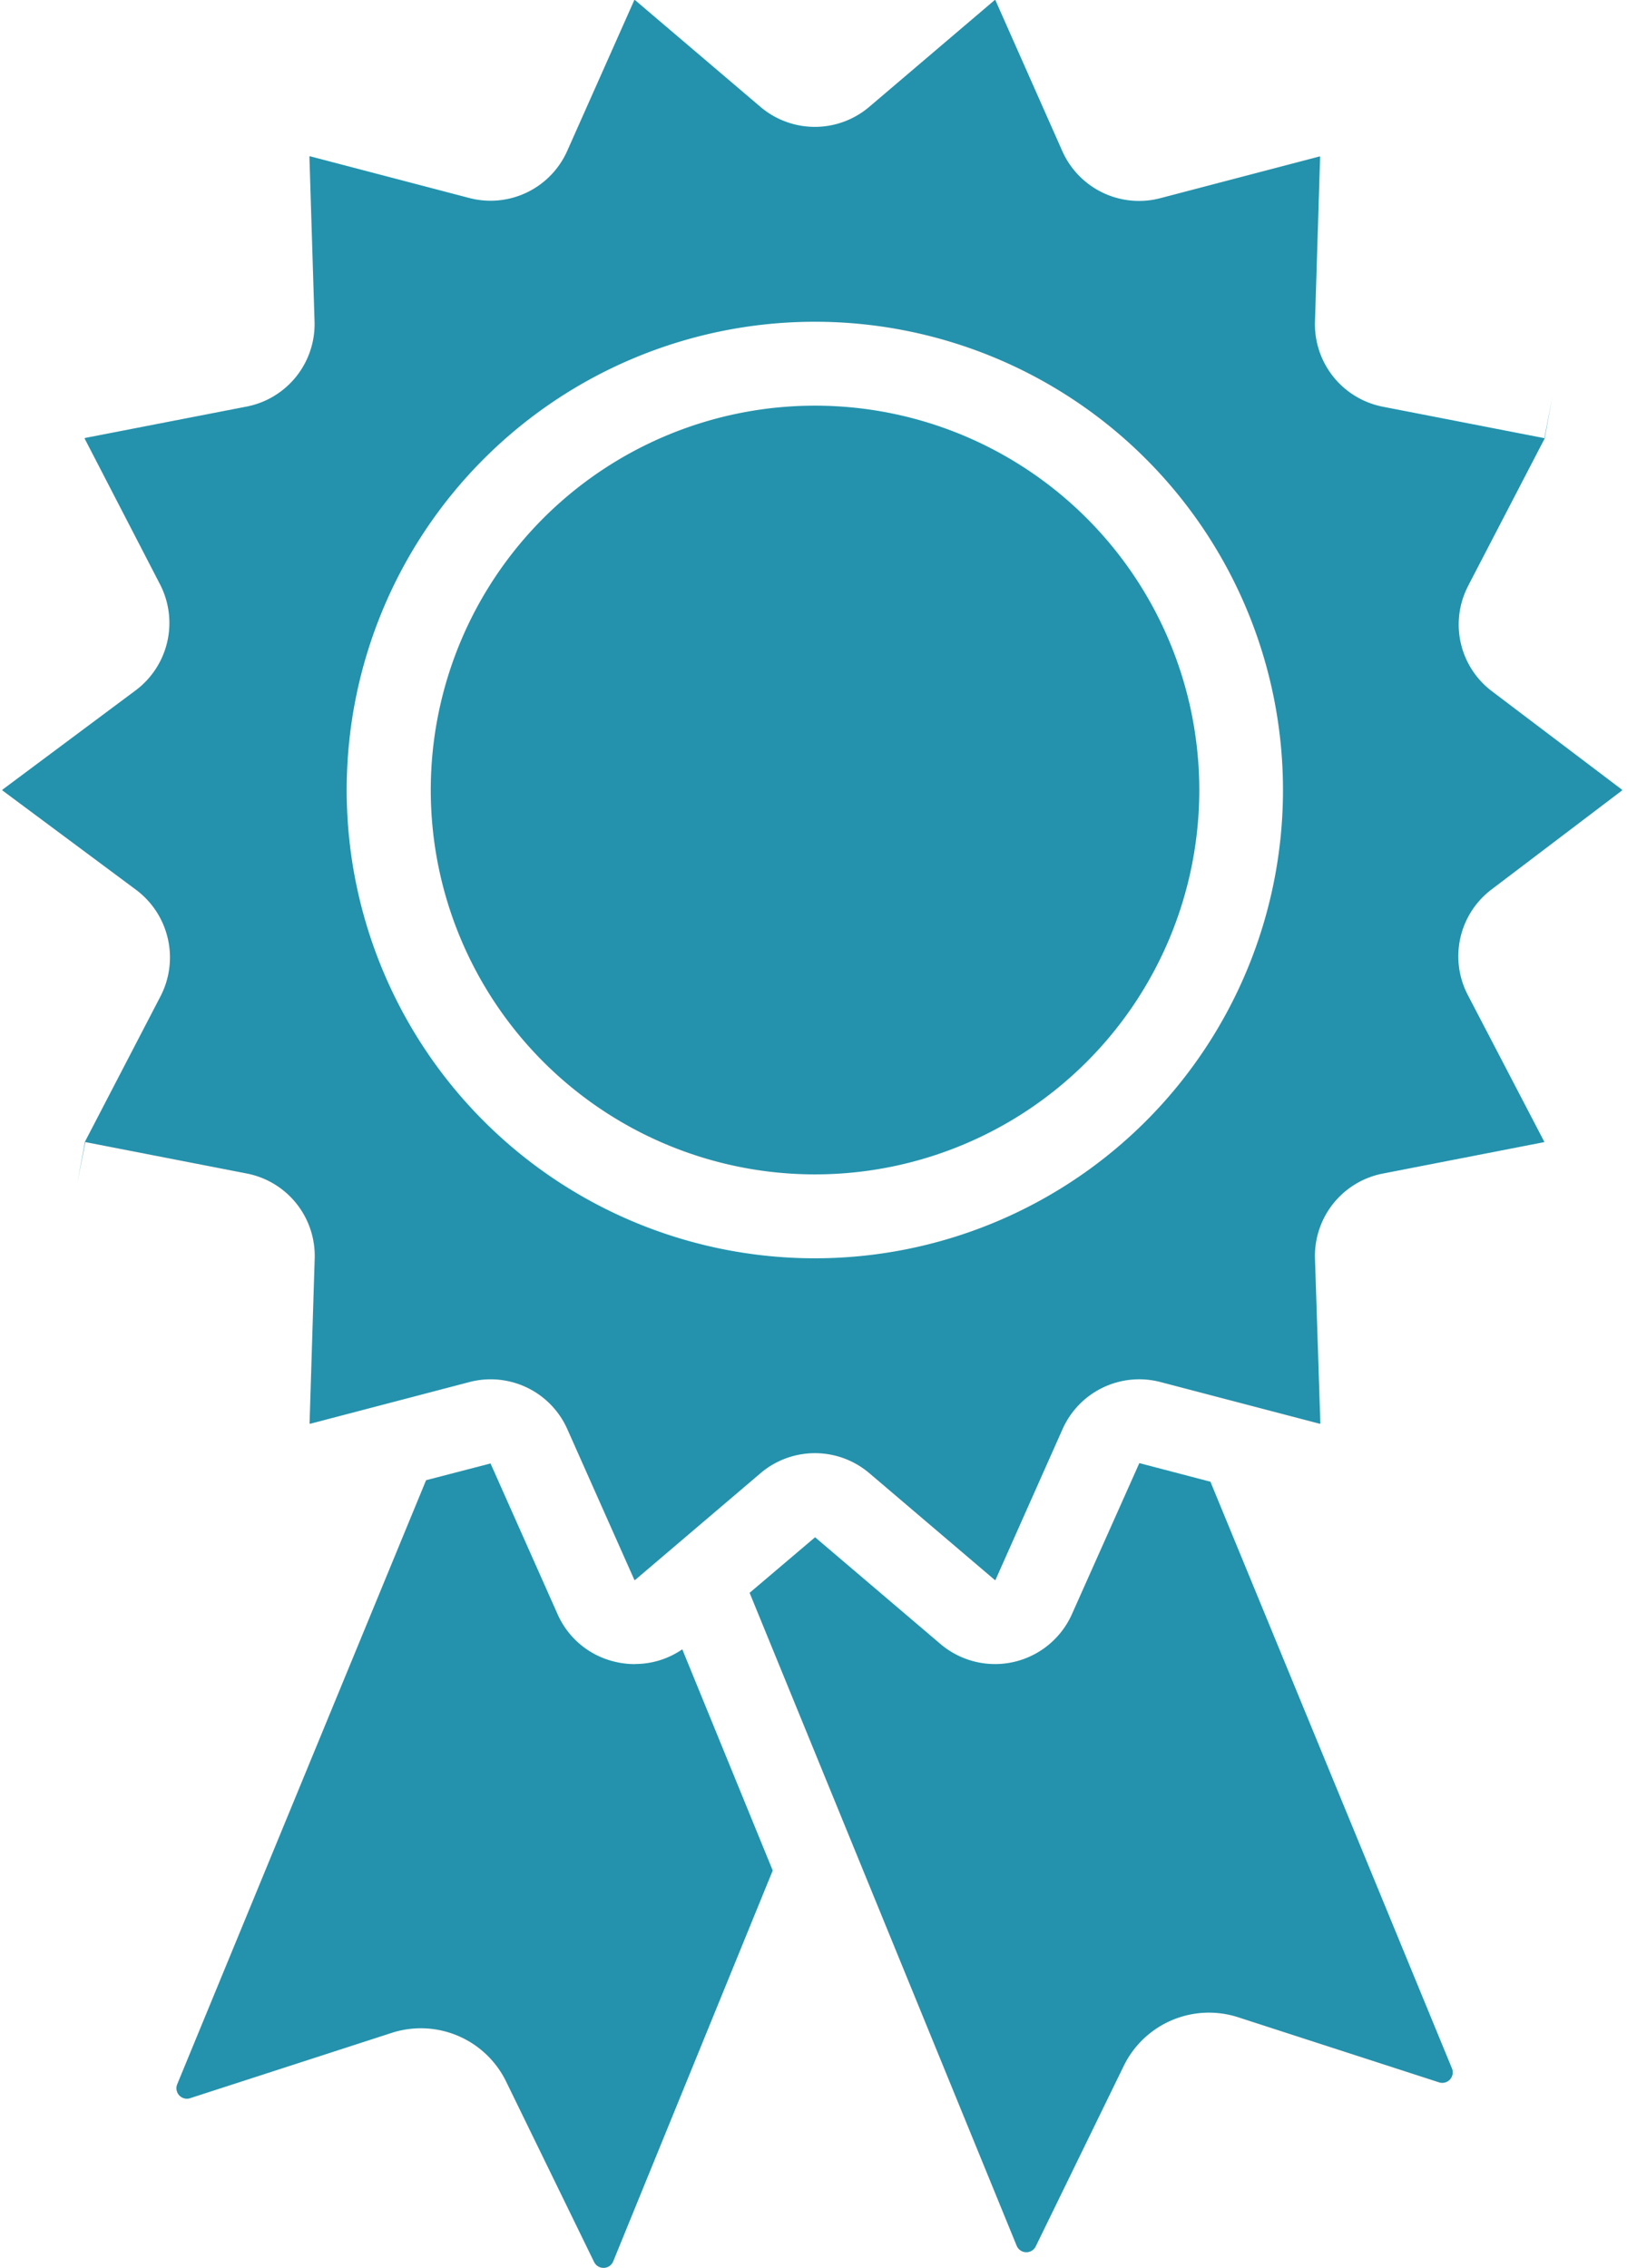 <svg xmlns="http://www.w3.org/2000/svg" xmlns:xlink="http://www.w3.org/1999/xlink" width="34" height="47.381" viewBox="0 0 34 47.381">
  <defs>
    <clipPath id="clip-path">
      <rect id="Rechteck_1145" data-name="Rechteck 1145" width="34" height="47.381" fill="none"/>
    </clipPath>
  </defs>
  <g id="icon_verein" transform="translate(-100 -40)">
    <g id="Gruppe_709" data-name="Gruppe 709" transform="translate(100 40)">
      <g id="Gruppe_708" data-name="Gruppe 708" transform="translate(0 0)" clip-path="url(#clip-path)">
        <path id="Pfad_900" data-name="Pfad 900" d="M143.281,322.936a1.765,1.765,0,0,1-.4-.045,1.744,1.744,0,0,1-1.218-1l-1.4-3.147-1.347.35-5.2,12.618A.219.219,0,0,0,134,332l4.205-1.362a1.982,1.982,0,0,1,2.38,1.012l1.842,3.777a.219.219,0,0,0,.4-.014l3.333-8.165-1.89-4.621a1.739,1.739,0,0,1-.985.307Zm0,0" transform="translate(-130.012 -288.17)" fill="#2492ac"/>
      </g>
    </g>
    <path id="Pfad_901" data-name="Pfad 901" d="M252.451,319.092l-1.486-.389-1.407,3.152a1.76,1.76,0,0,1-2.75.626l-2.619-2.229-1.368,1.161,5.58,13.639a.219.219,0,0,0,.4.014l1.842-3.777a1.981,1.981,0,0,1,2.38-1.011l4.205,1.362a.219.219,0,0,0,.27-.292Zm0,0" transform="translate(-127.156 -248.136)" fill="#2492ac"/>
    <path id="Pfad_902" data-name="Pfad 902" d="M198.1,125.3a8.03,8.03,0,1,1-8.03-8.03,8.031,8.031,0,0,1,8.03,8.03Zm0,0" transform="translate(-73.038 -68.795)" fill="#2492ac"/>
    <path id="Pfad_903" data-name="Pfad 903" d="M131.084,52.213l1.584-3.049.162-.871-.167.861-3.37-.656a1.754,1.754,0,0,1-1.423-1.783l.107-3.44-.009-.007-3.326.871a1.754,1.754,0,0,1-2.055-.988L121.19,40l-.012,0-2.619,2.229a1.755,1.755,0,0,1-2.282,0L113.658,40l-.012,0-1.4,3.147a1.754,1.754,0,0,1-2.055.988l-3.326-.871-.009.008.107,3.44a1.755,1.755,0,0,1-1.424,1.783l-3.372.655-.009.011,1.577,3.049a1.759,1.759,0,0,1-.521,2.221L100.438,56.5v.012l2.782,2.068a1.764,1.764,0,0,1,.532,2.219l-1.585,3.05-.162.871.168-.86,3.37.656a1.753,1.753,0,0,1,1.423,1.783l-.107,3.439.009.008,3.326-.871a1.753,1.753,0,0,1,2.054.988l1.4,3.147.012,0,2.619-2.229a1.754,1.754,0,0,1,2.282,0l2.619,2.229.012,0,1.4-3.147a1.753,1.753,0,0,1,2.055-.988l3.326.871.009-.008L127.87,66.3a1.752,1.752,0,0,1,1.422-1.783l3.368-.656,0-.011L131.07,60.8a1.751,1.751,0,0,1,.491-2.219l2.727-2.068V56.5l-2.725-2.062a1.747,1.747,0,0,1-.48-2.221ZM117.418,66.288a9.783,9.783,0,1,1,9.783-9.783,9.783,9.783,0,0,1-9.783,9.783Zm0,0" transform="translate(-0.39)" fill="#2492ac"/>
  </g>
</svg>

